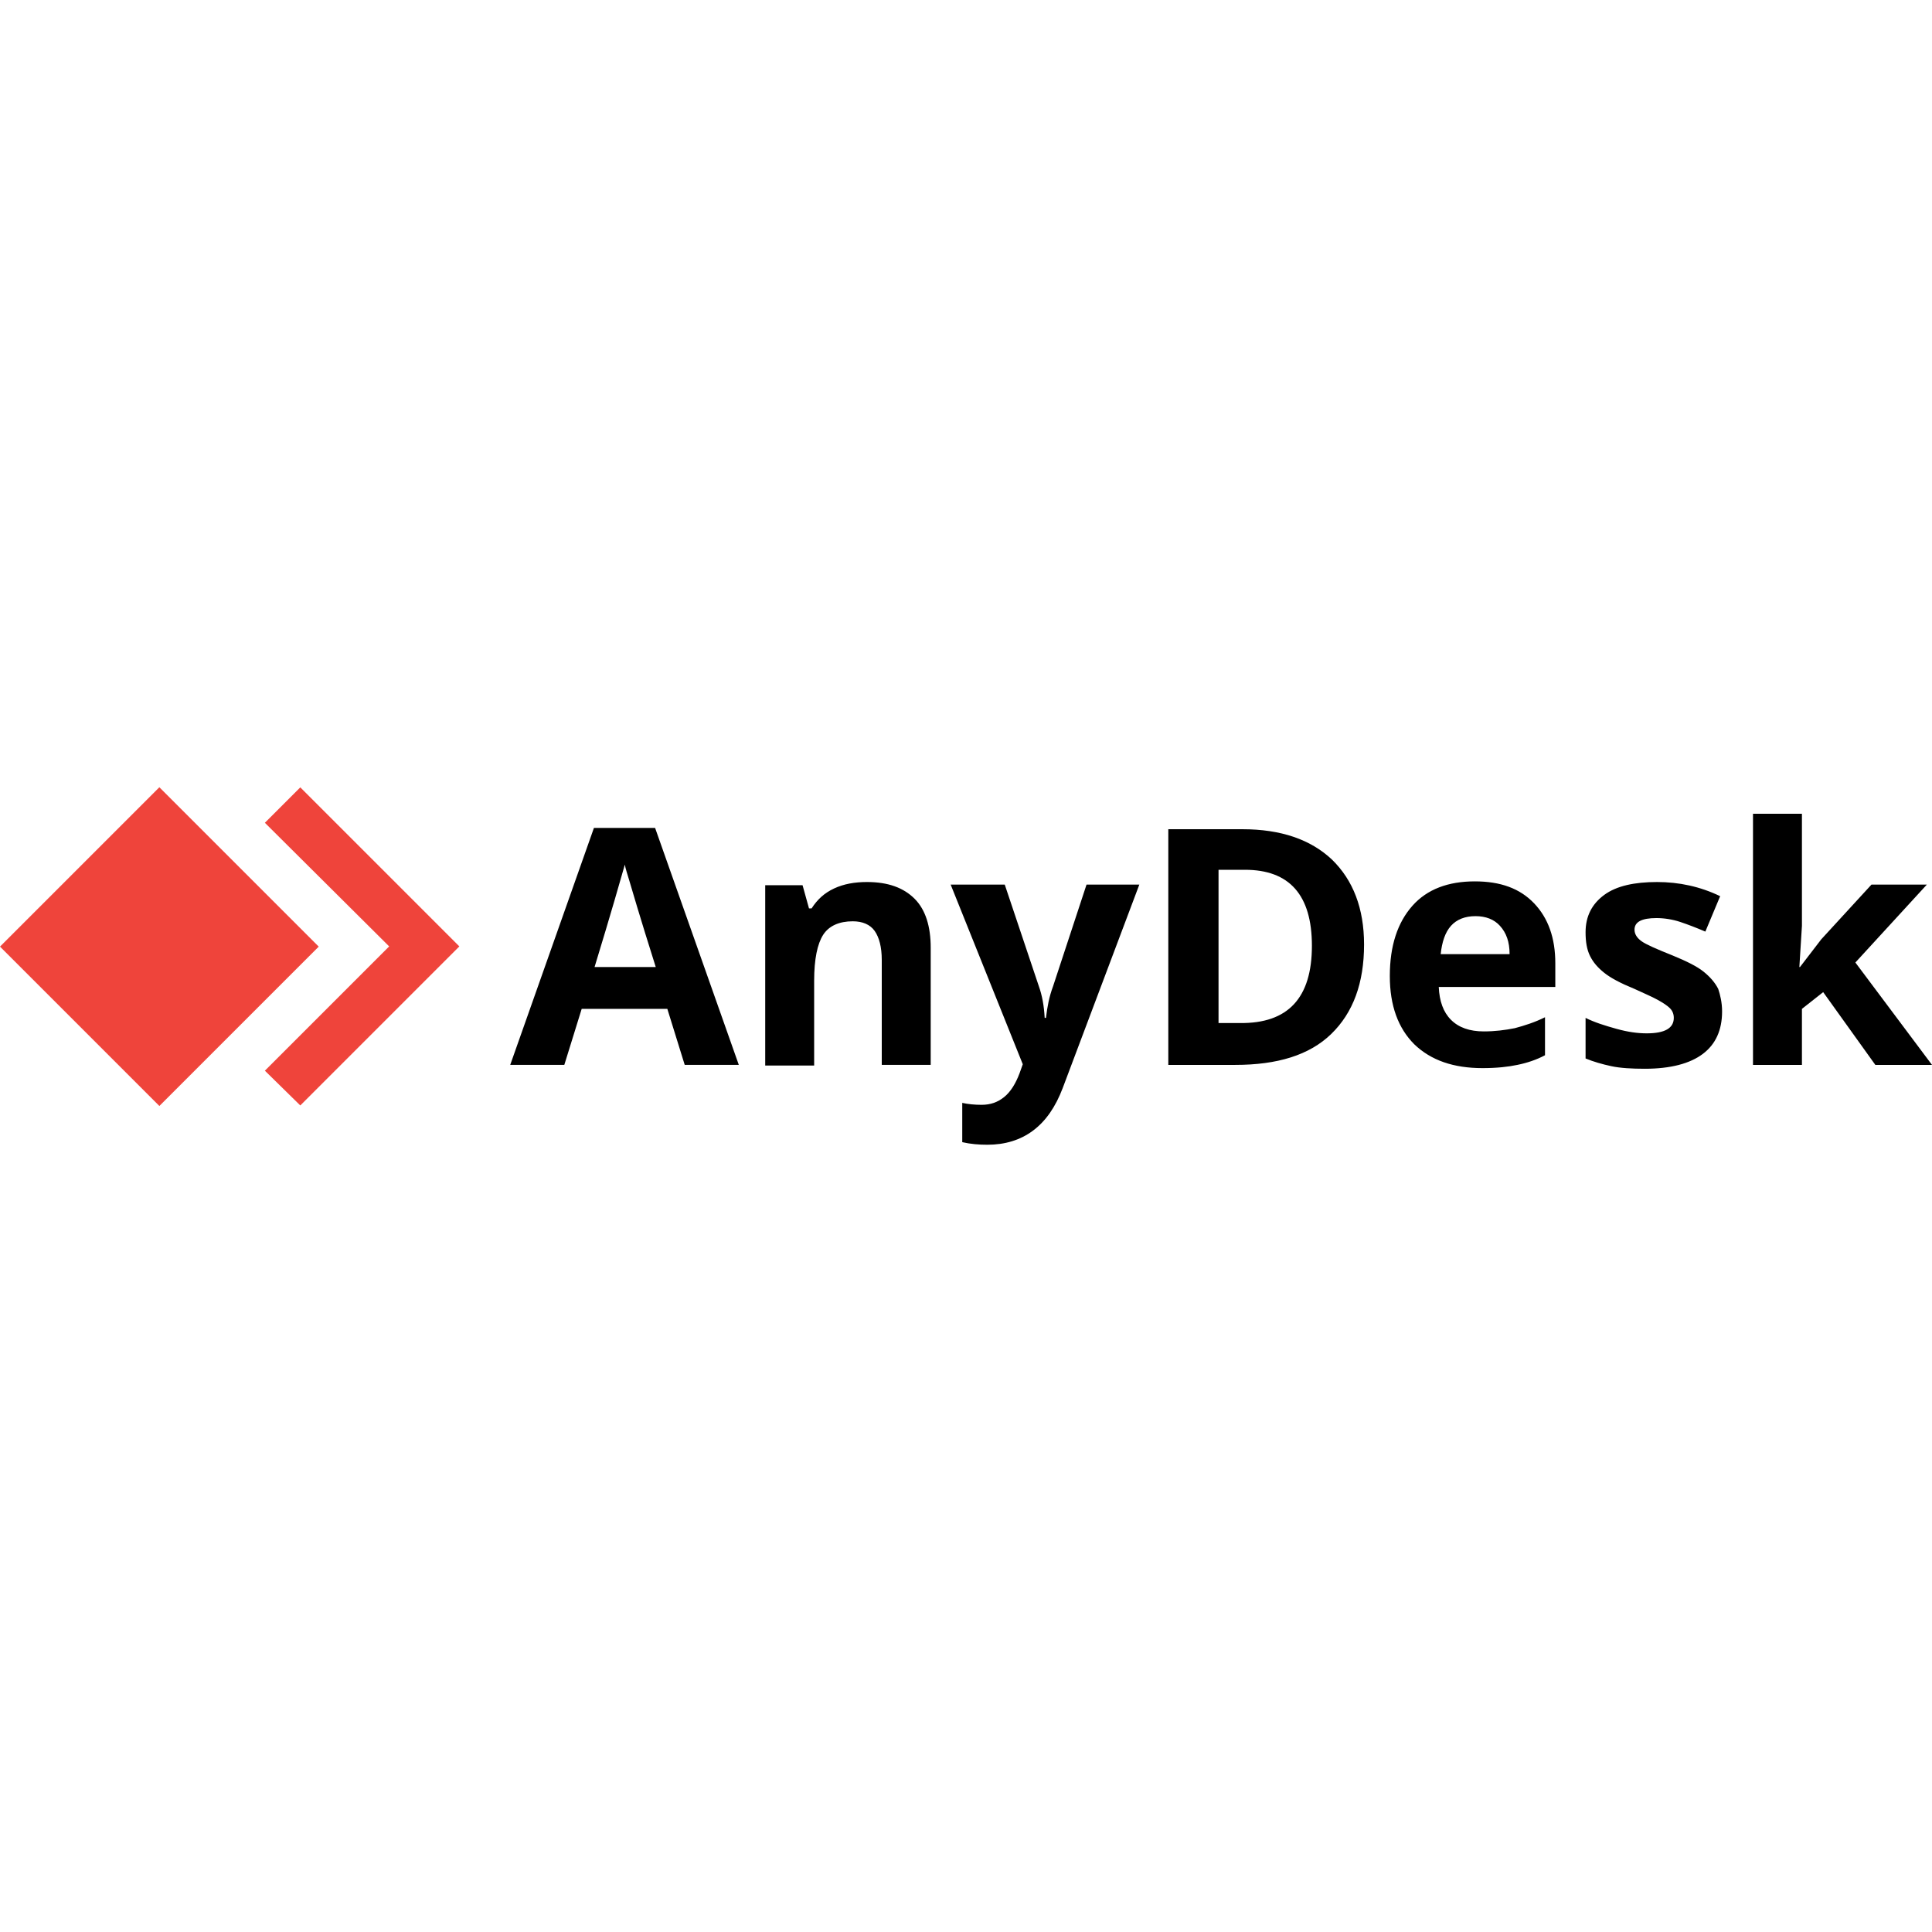 <ns0:svg xmlns:ns0="http://www.w3.org/2000/svg" height="56" viewBox="0 0 300.035 55.515" width="56"><ns0:path d="m60.435 24.715-19.3 19.3 5.5 5.4 24.7-24.7-24.7-24.7-5.5 5.5z" fill="#ef443b" /><ns0:path d="m24.749 49.497-24.749-24.749 24.749-24.748 24.748 24.748z" fill="#ef443b" /><ns0:path d="m106.335 43.115-2.7-8.7h-13.3l-2.7 8.7h-8.4l13-36.8h9.5l13 36.8zm-4.5-15.2c-2.5-7.9-3.8-12.4-4.1-13.4s-.6-1.9-.7-2.5c-.6 2.1-2.1 7.4-4.7 15.9zm42.7 15.2h-7.6v-16.3c0-2-.4-3.5-1.1-4.5s-1.9-1.5-3.4-1.5c-2.1 0-3.7.7-4.6 2.1s-1.4 3.8-1.4 7.1v13.2h-7.6v-28h5.8l1 3.6h.4c.9-1.4 2-2.4 3.5-3.1s3.2-1 5.1-1c3.3 0 5.7.9 7.4 2.6s2.5 4.3 2.5 7.6zm3.1-28h8.4l5.3 15.8c.5 1.4.8 3 .9 4.9h.2c.2-1.7.5-3.3 1.1-4.9l5.2-15.8h8.2l-11.9 31.6c-1.1 2.9-2.6 5.1-4.6 6.6s-4.4 2.2-7.1 2.2c-1.3 0-2.6-.1-3.9-.4v-6.1c.9.2 1.9.3 3 .3 1.4 0 2.5-.4 3.5-1.2s1.8-2.1 2.4-3.7l.5-1.4zm64.2 9.3c0 6-1.7 10.6-5.1 13.9s-8.4 4.8-14.9 4.8h-10.4v-36.6h11.5c6 0 10.6 1.6 13.9 4.7 3.3 3.2 5 7.6 5 13.2zm-8.1.2c0-7.9-3.5-11.8-10.4-11.8h-4.1v23.8h3.3c7.5.1 11.2-3.9 11.2-12zm26.5 19c-4.5 0-8-1.2-10.6-3.7-2.5-2.5-3.8-6-3.8-10.6 0-4.7 1.2-8.3 3.5-10.9s5.6-3.8 9.7-3.8c4 0 7 1.1 9.2 3.4s3.3 5.4 3.3 9.3v3.7h-18.1c.1 2.2.7 3.9 1.9 5.1s2.9 1.8 5.1 1.8c1.7 0 3.3-.2 4.8-.5 1.5-.4 3.1-.9 4.7-1.7v5.9c-1.3.7-2.8 1.2-4.3 1.5-1.4.3-3.2.5-5.4.5zm-1.1-23.6c-1.6 0-2.9.5-3.8 1.5s-1.4 2.5-1.6 4.4h10.7c0-1.9-.5-3.3-1.5-4.4-.9-1-2.2-1.5-3.8-1.5zm38.3 14.8c0 2.9-1 5.1-3 6.6s-5 2.3-9 2.3c-2 0-3.8-.1-5.2-.4s-2.8-.7-4-1.2v-6.3c1.4.7 3 1.2 4.8 1.7s3.3.7 4.7.7c2.8 0 4.2-.8 4.2-2.4 0-.6-.2-1.1-.6-1.5s-1-.8-1.9-1.3-2.1-1-3.6-1.7c-2.2-.9-3.7-1.7-4.7-2.5s-1.7-1.6-2.2-2.6-.7-2.2-.7-3.7c0-2.5 1-4.4 2.9-5.8s4.7-2 8.2-2c3.4 0 6.7.7 9.8 2.2l-2.3 5.5c-1.4-.6-2.7-1.1-3.9-1.5s-2.5-.6-3.7-.6c-2.3 0-3.4.6-3.4 1.8 0 .7.4 1.3 1.1 1.8s2.3 1.2 4.8 2.2c2.2.9 3.8 1.7 4.8 2.5s1.8 1.7 2.3 2.7c.3.9.6 2.1.6 3.5zm12.1-6.9 3.3-4.3 7.8-8.5h8.6l-11.1 12.1 11.9 15.9h-8.8l-8.1-11.3-3.3 2.6v8.7h-7.6v-39h7.6v17.4l-.4 6.4z" /></ns0:svg>
